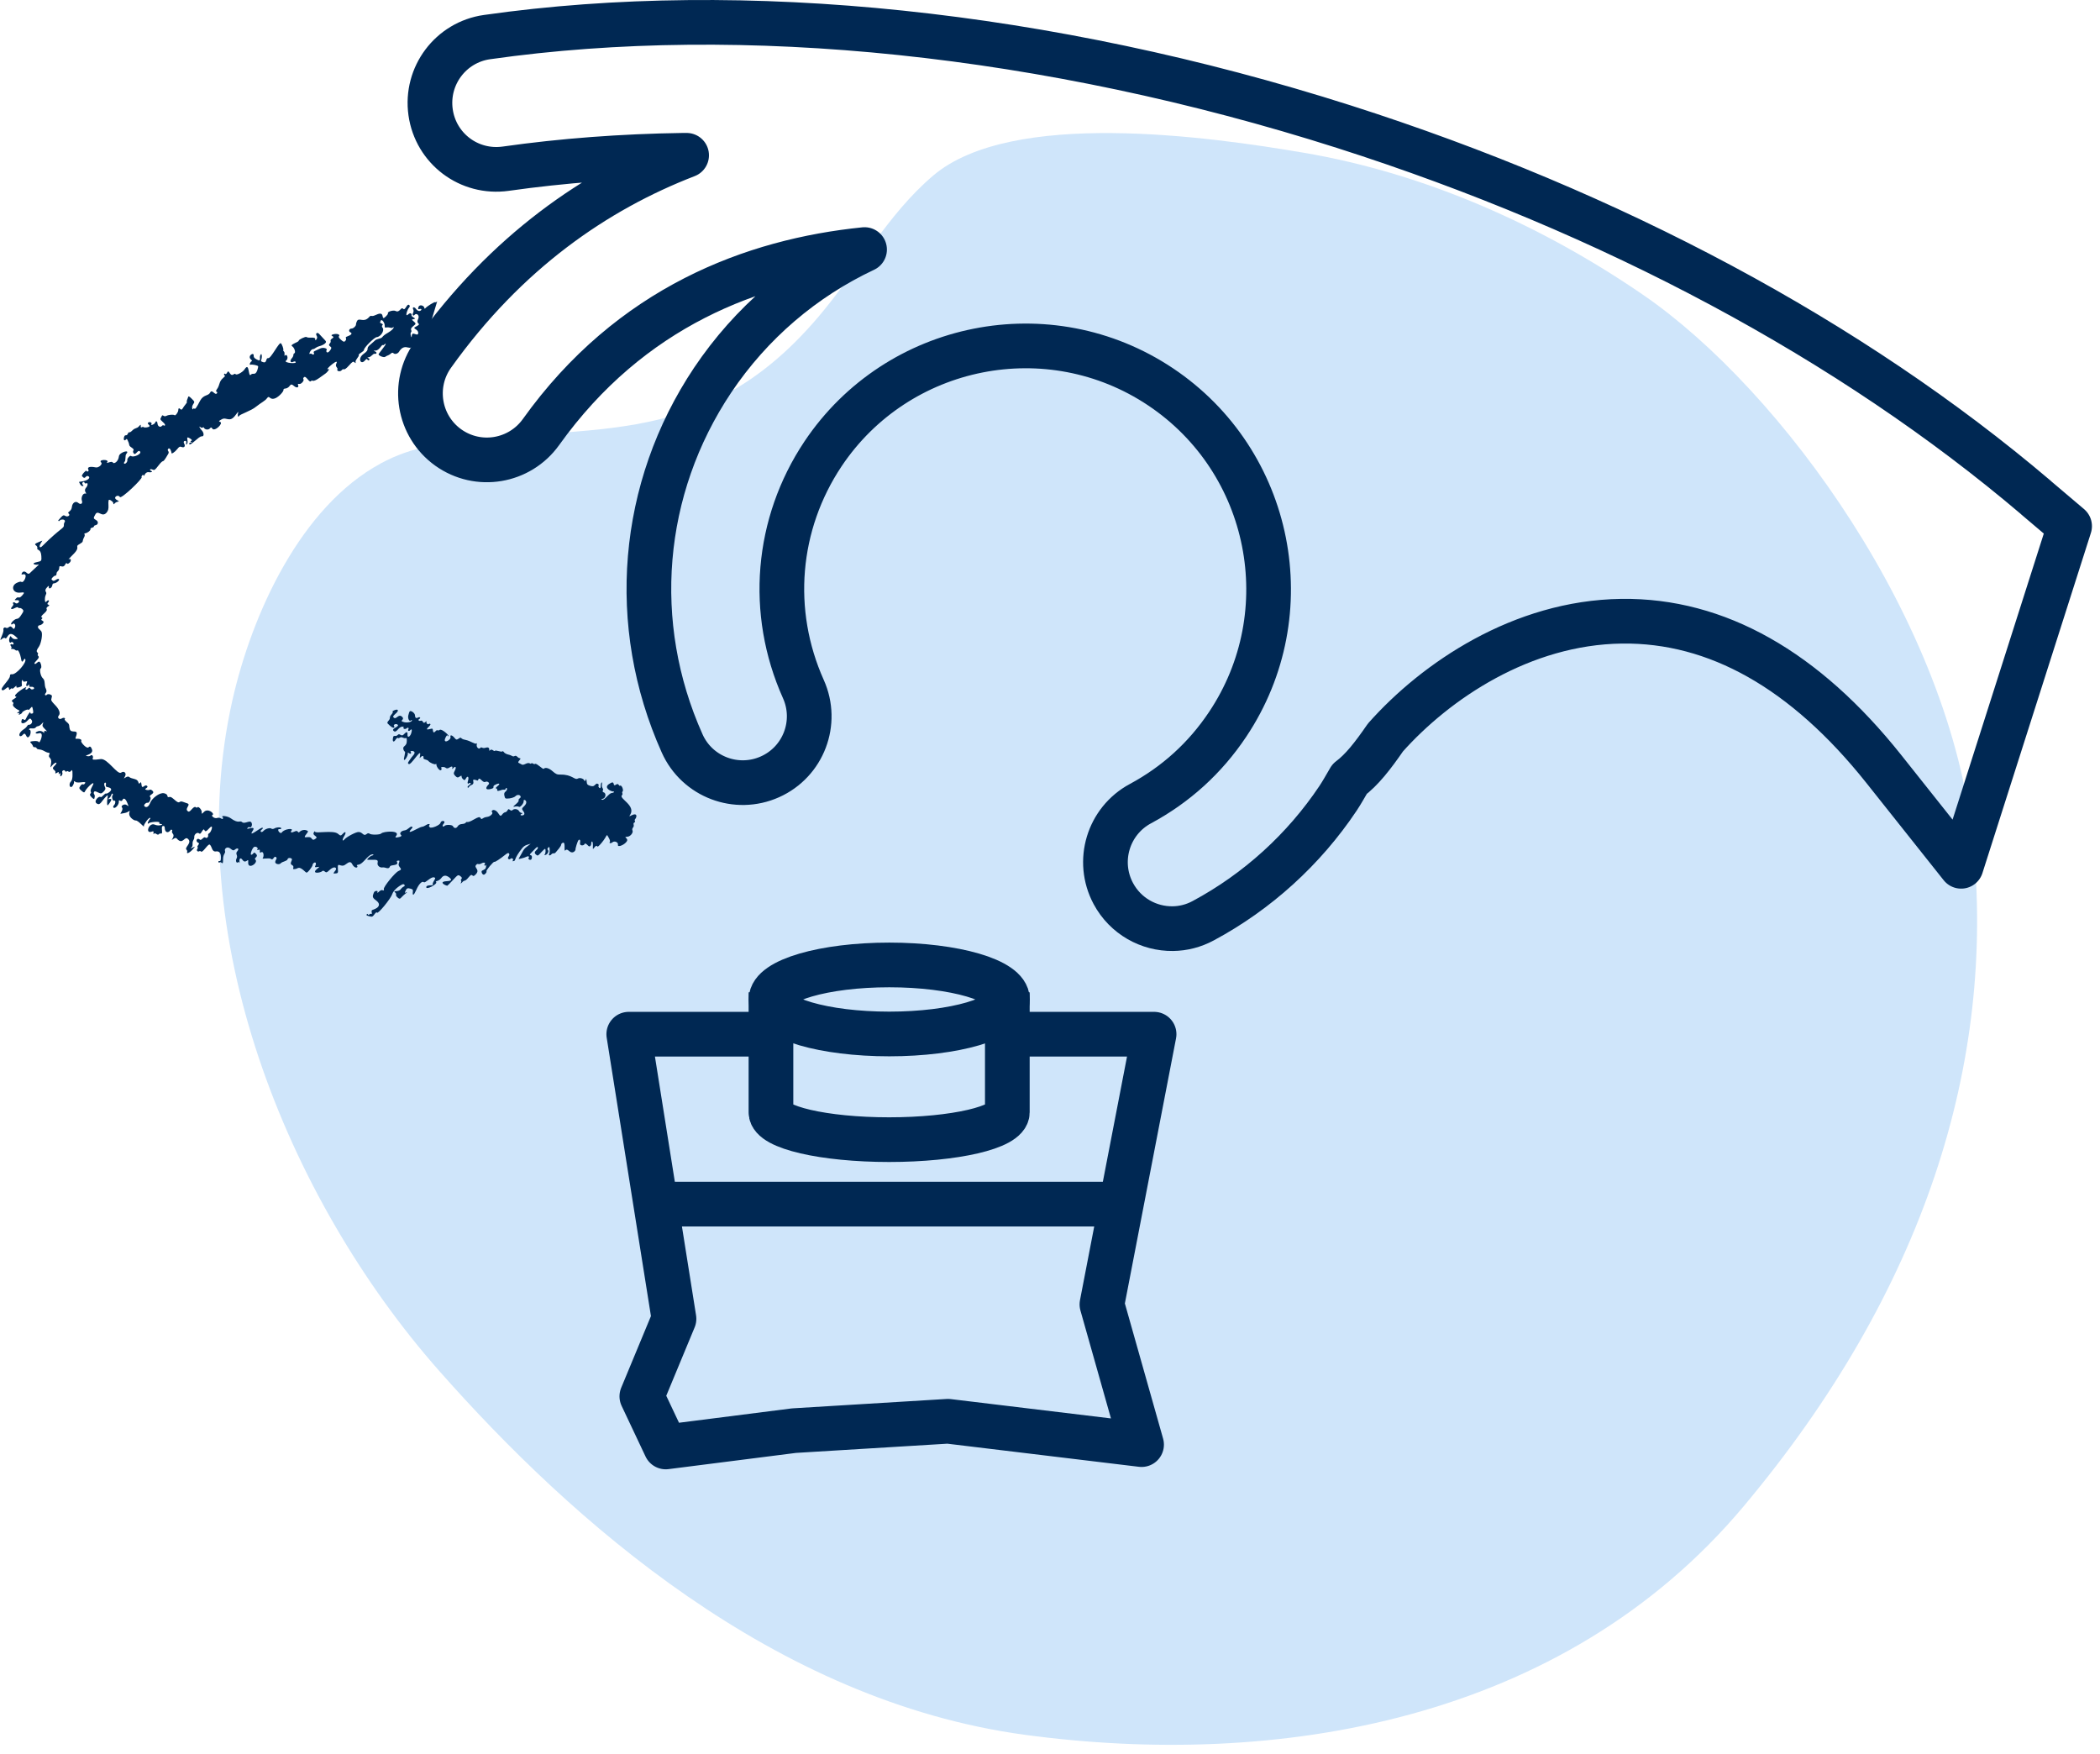 <svg xmlns="http://www.w3.org/2000/svg" fill="none" viewBox="0 0 188 157" height="157" width="188">
<path fill="#CFE5FA" d="M34.08 41.491C26.92 45.361 22.56 54.911 20.8 62.711C16.12 83.501 25.62 107.201 39.31 122.711C51.19 136.171 69.31 152.261 91.76 155.301C114.21 158.331 139.88 154.191 156.1 134.841C172.32 115.491 178.64 95.121 176.64 75.421C174.64 55.711 159.5 34.921 147.12 26.411C138.05 20.181 127.65 15.541 116.76 13.681C108.15 12.211 90.58 9.761 83.55 15.711C79.39 19.241 76.79 24.231 73.25 28.381C62.54 40.981 52.13 37.511 38.43 39.951C36.88 40.231 35.42 40.761 34.07 41.491H34.08Z"></path>
<path fill="#002853" d="M38.02 30.701C37.7 30.481 37.81 30.401 37.25 30.831C36.85 31.141 36.76 31.171 36.48 31.101C36.18 31.021 35.94 31.131 35.72 31.491C35.62 31.661 35.36 31.741 35.24 31.631C35.07 31.481 35.02 31.691 34.76 31.801C34.67 31.831 34.53 31.901 34.47 31.951C34.35 32.021 33.9 31.851 33.89 31.721C33.89 31.651 34.54 30.901 34.53 30.791C34.54 30.671 34.35 30.961 34.27 30.891C34.18 30.811 33.96 31.381 33.62 31.381C33.42 31.381 33.41 31.381 33.58 31.461C33.77 31.551 33.74 31.701 33.54 31.671C33.4 31.631 33.24 31.961 33 31.981C32.87 32.001 32.86 32.021 32.98 32.061C33.2 32.151 32.98 32.361 32.9 32.201C32.86 32.101 32.79 32.121 32.65 32.291C32.29 32.691 31.99 32.091 32.55 31.681C33.23 31.201 32.6 31.281 33.21 30.801C33.67 30.421 33.52 30.441 33.92 30.321C34.37 30.221 34.06 30.161 34.74 29.781C35.37 29.401 35.27 29.201 35.17 29.311C35.07 29.431 34.91 29.271 34.61 29.311C34.45 29.341 34.44 29.331 34.44 29.161C34.46 28.901 34.17 28.521 34.09 28.701C34.01 28.891 33.97 28.871 34.16 28.961C34.28 29.011 34.3 29.071 34.23 29.121C34.17 29.161 34.18 29.261 34.25 29.341C34.45 29.581 34.08 30.161 33.72 30.181C33.5 30.211 32.62 31.081 32.59 31.301C32.59 31.491 32.08 31.641 32.12 31.781C32.16 31.931 31.79 32.211 31.83 32.411C31.86 32.521 31.83 32.531 31.74 32.441C31.62 32.331 31.56 32.361 31.25 32.711C30.69 33.341 30.82 32.871 30.58 33.151C30.45 33.301 30.13 33.231 30.2 33.071C30.28 32.911 29.98 32.851 30.1 32.571C30.44 31.931 29.03 33.151 29.36 33.051C29.49 33.021 29.49 33.051 29.38 33.191C29.19 33.441 29.2 33.381 28.59 33.831C27.91 34.311 27.99 33.951 27.85 34.111C27.67 34.311 27.4 33.561 27.2 33.781C27.14 33.841 27.13 33.911 27.16 33.941C27.27 34.041 26.98 34.401 26.8 34.371C26.68 34.351 26.64 34.371 26.68 34.451C26.79 34.701 26.56 34.761 26.33 34.561C25.9 34.181 26.05 34.711 25.55 34.781C25.45 34.781 25.37 34.831 25.38 34.881C25.42 35.031 24.98 35.501 24.67 35.641C24.11 35.881 24.15 35.311 23.9 35.651C23.76 35.871 23.38 36.041 22.93 36.401C22.47 36.791 21.47 37.081 21.39 37.251C21.32 37.401 21.25 37.191 21.31 36.991C21.37 36.811 21.33 36.831 21.1 37.141C20.56 37.901 20.28 37.291 19.86 37.531C19.57 37.691 19.55 37.711 19.71 37.771C20.03 37.881 19.2 38.691 19 38.361C18.94 38.241 18.88 38.241 18.79 38.351C18.66 38.501 18.36 38.481 18.26 38.301C18.2 38.141 18.13 38.401 17.96 38.251C17.77 38.081 17.85 38.301 18.06 38.521C18.27 38.741 18.29 39.091 18.06 39.061C17.81 39.031 17 40.001 16.94 39.741C16.92 39.681 16.98 39.631 17.09 39.611C17.24 39.581 17.25 39.581 17.13 39.561C17.03 39.541 17.02 39.511 17.11 39.471C17.22 39.421 17.19 39.371 17.03 39.261C16.51 38.931 16.94 39.511 16.74 39.741C16.52 39.961 16.8 39.511 16.61 39.471C16.45 39.451 16.4 39.571 16.5 39.741C16.62 39.951 16.48 40.111 16.25 40.011C16.11 39.951 16.03 39.991 15.87 40.201C15.64 40.491 15.32 40.691 15.35 40.531C15.36 40.461 15.21 40.001 15.06 40.181C14.91 40.361 15.22 40.391 15.05 40.651C14.42 41.731 14.78 40.901 14.18 41.681C13.88 42.071 13.83 42.111 13.67 42.041C13.45 41.931 13.34 42.071 13.51 42.141C13.71 42.211 13.57 42.311 13.32 42.271C12.94 42.211 12.91 42.771 12.85 42.551C12.81 42.421 12.62 42.651 12.68 42.711C12.81 42.821 10.84 44.711 10.73 44.491C10.57 44.211 10.03 44.541 10.49 44.771C10.85 44.971 10.49 44.811 10.26 45.071C10.19 45.151 10.15 45.161 10.15 45.091C10.18 44.971 9.91 44.731 9.76 44.741C9.72 44.741 9.69 44.951 9.71 45.201C9.73 45.551 9.69 45.711 9.54 45.891C9.12 46.371 8.78 45.581 8.53 46.061C8.35 46.381 8.35 46.411 8.59 46.551C8.84 46.681 8.81 46.971 8.54 47.021C8.34 47.051 8.5 47.181 8.24 47.241C8.14 47.261 8.08 47.311 8.1 47.371C8.12 47.481 7.86 47.701 7.63 47.741C7.41 47.791 7.72 47.791 7.51 48.131C7.32 48.501 7.53 48.461 7.16 48.681C6.58 48.991 7.33 48.881 6.5 49.681C6.25 49.931 6.09 50.101 6.15 50.071C6.29 49.991 6.38 50.071 6.32 50.241C6.25 50.411 6.01 50.551 5.98 50.421C5.96 50.361 5.9 50.421 5.84 50.531C5.61 50.971 5.31 50.431 5.3 50.851C5.3 51.131 5.07 51.111 5.06 51.361C5.06 51.471 5.01 51.541 4.95 51.531C4.83 51.531 4.55 51.821 4.62 51.881C4.74 51.991 4.76 52.061 5 51.911C5.27 51.721 5.42 51.871 5.15 52.081C4.82 52.341 4.73 52.101 4.68 52.411C4.63 52.661 4.33 52.791 4.37 52.531C4.4 52.411 4.35 52.421 4.2 52.591C4.06 52.751 4.03 52.851 4.1 52.971C4.24 53.181 4.02 53.191 4.02 53.661C4.02 53.881 4.063 53.944 4.15 53.851C4.23 53.761 4.32 53.711 4.36 53.751C4.48 53.861 4.08 54.061 4.33 54.131C4.61 54.231 4.06 54.291 4.18 54.531C4.3 54.761 3.52 55.141 3.74 55.271C3.81 55.301 3.81 55.371 3.74 55.411C3.67 55.461 3.69 55.521 3.81 55.571C4.07 55.701 3.69 55.961 3.56 55.971C3.38 55.981 3.34 56.171 3.49 56.301C3.55 56.351 3.65 56.451 3.7 56.521C3.84 56.711 3.7 57.561 3.49 57.881C3.26 58.211 3.24 58.311 3.36 58.421C3.5 58.541 3.28 58.601 3.43 58.731C3.64 58.921 2.97 59.311 3.1 59.421C3.21 59.511 3.37 59.201 3.51 59.231C3.65 59.251 3.77 59.771 3.65 59.831C3.51 59.911 3.63 60.541 3.83 60.711C4.09 60.941 3.93 61.331 4.11 61.661C4.18 61.811 4.18 61.941 4.1 62.031C3.93 62.221 4.09 62.311 4.2 62.191C4.28 62.101 4.49 62.131 4.63 62.251C4.66 62.281 4.65 62.401 4.61 62.511C4.55 62.681 4.59 62.761 4.9 63.081C5.31 63.491 5.44 63.861 5.26 64.061C5.09 64.251 5.33 64.461 5.54 64.311C5.69 64.211 5.9 64.271 5.79 64.391C5.77 64.421 5.85 64.531 5.98 64.641C6.28 64.881 6.15 64.931 6.25 65.281C6.4 65.731 7.11 65.151 6.79 65.971C6.73 66.131 6.74 66.151 6.94 66.131C7.19 66.131 7.33 66.211 7.27 66.341C7.22 66.451 7.77 67.081 7.94 66.891C8.05 66.771 8.15 66.841 8.24 67.101C8.4 67.591 7.32 67.631 7.83 67.691C7.93 67.711 8.06 67.691 8.1 67.641C8.22 67.511 8.38 67.691 8.31 67.861C8.25 68.031 8.31 68.041 9.03 67.951C9.64 67.901 10.52 69.401 10.85 69.161C11.11 68.981 11.34 69.201 11.2 69.481L11.09 69.691C11.22 69.611 11.44 69.451 11.56 69.551C11.8 69.761 12.29 69.671 12.38 70.011C12.49 70.421 12.61 69.731 12.66 70.191C12.71 70.781 12.94 70.151 13.16 70.351C13.37 70.531 12.74 70.621 13.14 70.721C13.47 70.771 13.41 70.581 13.64 70.781C13.96 71.061 13.24 71.161 13.45 71.351C13.57 71.461 13.35 71.921 13.21 71.861C13.11 71.821 12.74 72.091 12.99 72.221C13.17 72.311 13.33 72.171 13.48 71.801C13.6 71.501 14.26 70.921 14.69 71.011C15.16 71.121 14.87 71.421 15.14 71.351C15.32 71.291 15.48 71.481 15.75 71.701C16.14 72.011 16 71.621 16.41 71.791C16.81 71.961 17.01 71.891 16.8 72.231C16.7 72.411 16.69 72.511 16.79 72.601C16.9 72.701 16.97 72.671 17.17 72.441C17.55 72.011 17.54 72.421 17.67 72.271C17.77 72.151 18.08 72.501 18.06 72.711C18.05 72.881 18.06 72.881 18.24 72.701C18.61 72.281 19.28 72.871 19.01 72.961C18.88 73.001 19.17 73.321 19.45 73.221C19.75 73.131 19.86 73.401 19.95 73.291C19.98 73.261 19.98 73.191 19.93 73.151C19.72 72.971 20.38 73.051 20.64 73.241C21.41 73.801 21.45 73.391 21.68 73.601C21.93 73.821 22.48 73.271 22.55 73.761C22.58 73.941 22.44 74.141 22.34 74.051C22.3 74.011 22.22 74.051 22.16 74.121C21.93 74.381 23.01 73.801 22.61 74.391C22.17 75.061 23.39 74.001 23.51 74.101C23.63 74.201 23.21 74.331 23.36 74.461C23.41 74.511 23.51 74.471 23.59 74.381C23.76 74.191 24.17 74.071 24.3 74.181C24.35 74.221 24.45 74.221 24.55 74.171C24.74 74.041 25.18 74.031 25.18 74.151C25.18 74.201 25.12 74.231 25.04 74.221C24.7 74.181 25.08 74.731 25.23 74.521C25.46 74.191 26.31 74.111 26.1 74.351C25.95 74.521 26.1 74.571 26.36 74.441C26.74 74.251 26.64 74.671 26.83 74.461C26.98 74.311 27.26 74.251 27.46 74.341C27.61 74.401 27.6 74.441 27.46 74.621C26.95 75.251 27.68 74.731 27.89 75.051C27.97 75.171 28.05 75.201 28.14 75.151C28.69 74.861 27.89 74.851 28.1 74.511C28.15 74.421 28.2 74.391 28.2 74.441C28.2 74.661 29.85 74.271 30.27 74.651C30.48 74.831 30.51 74.831 30.68 74.651C30.93 74.371 31.03 74.491 30.82 74.841C30.62 75.161 30.63 75.381 30.84 75.141C31.05 74.901 31.89 74.461 32.11 74.481C32.47 74.481 32.53 74.901 32.81 74.671C32.91 74.581 33.02 74.571 33.08 74.631C33.22 74.751 34.02 74.741 34.13 74.611C34.32 74.411 35.94 74.291 35.44 74.861C35.36 74.961 35.41 74.994 35.59 74.961C35.92 74.911 36.01 74.821 35.87 74.711C35.76 74.611 35.89 74.381 36.2 74.341C36.53 74.311 36.75 73.891 36.9 74.021C36.98 74.091 36.88 74.121 36.75 74.301C36.35 74.811 37.56 74.021 37.79 74.011C37.86 74.011 38.02 73.941 38.14 73.861C38.34 73.721 38.56 73.741 38.42 73.891C38.38 73.931 38.42 74.011 38.48 74.061C38.63 74.191 39.4 73.861 39.44 73.651C39.48 73.411 40 73.431 39.69 73.781C39.53 73.961 39.69 74.051 39.79 73.941C39.91 73.801 40.48 73.821 40.55 73.961C40.66 74.171 40.85 74.171 40.97 73.981C41.17 73.651 41.51 73.861 41.7 73.641C41.85 73.471 41.74 73.761 42.42 73.361C42.83 73.131 42.94 73.101 43.02 73.231C43.15 73.451 43.13 73.191 43.59 73.131C43.87 73.111 44.19 72.821 44.05 72.701C43.91 72.581 44.27 72.271 44.64 72.851C44.91 73.291 44.89 72.771 45.24 72.711C45.52 72.621 45.42 72.301 45.65 72.501C45.73 72.571 45.83 72.581 45.87 72.531C46.01 72.371 46.36 72.411 46.46 72.601C46.6 72.871 46.94 72.721 46.69 72.861C46.33 73.051 47.23 73.111 46.85 72.621C46.69 72.411 46.71 72.371 46.92 72.171C47.4 71.711 46.83 71.441 46.88 71.721C46.91 71.901 46.55 72.321 46.45 72.221C46.4 72.181 46.25 72.171 46.11 72.201C45.63 72.321 46.48 71.871 46.43 71.651C46.39 71.471 46.65 71.461 46.61 71.311C46.56 71.131 46.3 71.111 46.15 71.271C46.07 71.361 45.83 71.441 45.62 71.471C45.23 71.511 45.22 71.501 45.16 71.251C45.11 71.061 45.14 70.941 45.27 70.851C45.51 70.641 45.33 70.421 45.27 70.601C45.2 70.791 45.22 70.601 44.8 70.751C44.58 70.831 44.5 70.811 44.51 70.731C44.53 70.661 44.49 70.581 44.42 70.581C44.34 70.581 44.38 70.511 44.53 70.381C44.81 70.171 44.72 70.071 44.4 70.221C43.92 70.421 44.44 70.501 43.93 70.631C43.48 70.741 43.41 70.561 43.75 70.211C43.87 70.081 43.62 69.901 43.46 69.991C43.21 70.131 42.95 69.491 42.82 69.781C42.77 69.961 42.72 69.831 42.49 69.801C42.16 69.751 42.6 70.121 42.21 70.271C41.92 70.381 41.98 70.581 41.88 70.501C41.74 70.381 42.24 70.201 42.12 70.101C42.09 70.071 42.02 70.081 41.99 70.111C41.88 70.231 41.82 70.101 41.9 69.881C42 69.561 41.87 69.401 41.72 69.671C41.62 69.861 41.58 69.871 41.44 69.741C41.21 69.531 41.44 69.321 41.16 69.511C40.99 69.631 40.92 69.621 40.76 69.461C40.6 69.291 40.59 69.221 40.71 69.001C40.88 68.681 40.79 68.531 40.58 68.761C40.51 68.841 40.46 68.851 40.48 68.791C40.56 68.601 40.44 68.571 40.23 68.711C40.11 68.791 39.99 68.811 39.91 68.741C39.77 68.611 39.39 68.651 39.51 68.761C39.58 68.821 39.49 69.151 39.22 68.791C38.97 68.471 39.12 68.271 39.01 68.401C38.94 68.481 38.47 68.281 38.35 68.121C38.23 67.971 37.87 68.011 37.91 67.841C37.95 67.651 37.81 67.621 37.66 67.781C37.49 67.981 37.61 67.781 37.62 67.481C37.61 67.101 36.77 68.561 36.58 68.391C36.47 68.301 36.53 68.261 36.7 68.001C36.77 67.891 36.9 67.721 36.99 67.621C37.41 67.151 36.61 67.171 36.77 67.321C36.81 67.361 36.81 67.421 36.78 67.451C36.69 67.561 36.47 67.241 36.51 67.431C36.57 67.651 35.98 68.541 36.22 67.631C36.33 67.121 36.22 67.411 36.12 67.101C36 66.731 36.43 66.871 36.42 66.311C36.42 65.891 36.38 66.181 36.08 66.041C35.81 65.891 35.74 66.161 35.63 66.061C35.58 66.021 35.51 66.081 35.43 66.191C35.27 66.471 35.13 66.431 35.17 66.121C35.21 65.891 35.22 65.871 35.38 65.881C35.66 65.891 35.6 65.621 35.85 65.781C35.99 65.861 36.06 65.851 36.2 65.691C36.4 65.471 36.5 65.501 36.48 65.771C36.46 66.071 36.7 65.981 36.81 65.651C36.91 65.331 36.87 65.201 36.72 65.371C36.67 65.431 36.6 65.441 36.56 65.421C36.46 65.331 36.65 65.251 36.56 65.161C36.45 65.071 36.41 65.301 36.19 65.251C36.12 65.221 36.09 65.161 36.13 65.121C36.17 65.071 36.13 65.051 36.02 65.051C35.67 65.051 35.51 65.641 35.26 65.451C34.92 65.211 35.92 65.031 35.55 64.841C35.38 64.761 35.17 64.911 35.29 65.021C35.35 65.071 35.3 65.401 34.69 64.751C34.66 64.711 34.69 64.611 34.78 64.521C35.02 64.251 34.78 64.251 35.06 63.941C35.16 63.821 35.2 63.721 35.15 63.711C35.09 63.711 35.15 63.651 35.28 63.591C35.66 63.421 35.75 63.611 35.41 63.891C35.18 64.101 35.15 64.161 35.25 64.241C35.48 64.451 35.66 63.871 35.98 64.151C36.33 64.461 35.61 64.511 36.19 64.651C36.48 64.721 36.89 64.621 36.88 64.481C36.88 64.441 36.84 64.441 36.8 64.481C36.66 64.641 36.49 64.351 36.55 64.051C36.59 63.891 36.64 63.721 36.68 63.681C36.78 63.571 37.14 63.831 37.15 64.021C37.15 64.251 37.25 64.331 37.41 64.241C37.59 64.141 37.7 64.271 37.54 64.361C37.39 64.441 37.48 64.571 37.66 64.521C37.89 64.421 37.84 64.881 38.09 64.631C38.16 64.551 38.21 64.541 38.18 64.601C38.13 64.731 38.3 64.901 38.39 64.811C38.42 64.781 38.48 64.771 38.52 64.811C38.66 64.931 37.8 65.441 38.5 65.261C38.7 65.201 38.75 65.221 38.75 65.351C38.77 65.591 38.85 65.621 38.99 65.461C39.17 65.251 39.17 65.481 39.36 65.341C39.53 65.201 40.21 65.821 40.15 65.891C40.12 65.921 40.08 65.901 40.07 65.851C40.05 65.781 40 65.821 39.91 65.981C39.54 66.691 40.42 66.261 40.33 65.961C40.27 65.761 40.48 65.801 40.67 66.031C40.84 66.241 40.88 66.241 41.06 66.121C41.36 65.911 41.16 66.151 41.66 66.231C42.15 66.331 42.54 66.661 42.64 66.551C42.68 66.501 42.7 66.551 42.68 66.661C42.63 66.881 42.86 67.111 42.99 66.961C43.12 66.811 43.15 67.031 43.46 66.941C44.01 66.771 43.68 67.381 43.87 67.161C44.06 66.981 44.21 67.321 44.31 67.211C44.39 67.121 44.89 67.361 44.97 67.261C45 67.231 45.07 67.261 45.11 67.331C45.16 67.411 45.32 67.501 45.48 67.541C45.89 67.631 45.89 67.781 46.07 67.681C46.26 67.581 46.33 67.851 46.52 67.871C46.79 67.901 46.2 68.221 46.47 68.311C46.72 68.411 46.71 68.551 47.05 68.381C47.44 68.191 47.46 68.451 47.56 68.341C47.65 68.241 47.77 68.471 47.91 68.381C48.04 68.301 48.6 68.901 48.68 68.821C48.82 68.661 49.15 68.761 49.47 69.041C49.75 69.291 49.88 69.351 50.17 69.341C51.25 69.321 51.43 69.871 51.74 69.691C51.91 69.591 52.27 69.701 52.32 69.891C52.34 69.961 52.38 69.931 52.42 69.831C52.48 69.691 52.49 69.711 52.52 69.961C52.54 70.211 52.58 70.261 52.82 70.341C53.17 70.451 53.2 70.311 53.36 70.181C53.46 70.081 53.68 70.241 53.58 70.341C53.51 70.421 53.8 70.791 53.78 70.321C53.78 70.061 53.94 69.891 53.89 70.221C53.83 70.571 54.06 70.551 53.97 70.761C53.94 70.831 53.96 70.911 54.01 70.921C54.3 70.971 54.25 71.451 53.95 71.511C53.8 71.541 53.8 71.551 53.9 71.591C54.11 71.681 54.49 71.021 54.76 70.991C54.96 70.971 55.07 70.861 54.88 70.851C54.72 70.851 54.02 70.541 54.5 70.201C55.17 69.731 54.77 70.501 55.14 70.241C55.42 70.061 55.37 70.411 55.52 70.331C55.65 70.251 55.85 70.731 55.74 70.851C55.61 71.001 55.83 71.021 55.67 71.201C55.41 71.491 56.93 72.101 56.42 72.931C56.31 73.091 56.32 73.101 56.49 73.011C57.11 72.691 57 73.171 56.88 73.301C56.71 73.491 56.97 73.531 56.79 73.631C56.61 73.731 56.84 73.881 56.67 74.081C56.61 74.151 56.58 74.261 56.62 74.331C56.72 74.531 56.44 74.881 56.18 74.901C55.72 74.941 56.24 75.001 56.14 75.261C56.01 75.591 55.26 75.921 55.32 75.621C55.37 75.401 55.01 75.241 54.83 75.401C54.68 75.531 54.49 75.491 54.6 75.361C54.63 75.331 54.6 75.181 54.52 75.041C54.24 74.531 54.44 74.761 53.85 75.461C53.6 75.761 53.49 75.841 53.45 75.751C53.42 75.681 53.34 75.711 53.24 75.831C53.03 76.071 53.08 76.101 53.08 75.661C53.08 75.181 52.92 75.321 52.93 75.491C52.93 75.721 52.78 75.851 52.66 75.711C52.46 75.501 52.36 75.461 52.32 75.581C52.28 75.701 51.86 75.761 51.93 75.451C51.98 75.231 51.9 75.091 51.79 75.211C51.7 75.311 51.5 75.961 51.52 76.071C51.52 76.121 51.3 76.491 50.96 76.191C50.79 76.041 50.71 76.021 50.63 76.111C50.43 76.341 50.68 75.341 50.39 75.441C50.31 75.471 50.24 75.541 50.24 75.611C50.23 75.761 49.9 76.131 49.76 76.291C49.61 76.491 49.52 76.291 49.35 76.491C49.2 76.661 49.08 76.531 49.17 76.431C49.23 76.361 49.23 75.871 49.16 75.821C49.15 75.811 48.92 75.971 49.05 76.091C49.16 76.191 49.03 76.481 48.84 76.531C48.73 76.571 48.71 76.551 48.77 76.481C48.85 76.391 48.87 76.051 48.8 75.991C48.78 75.971 48.62 76.111 48.45 76.301C48.16 76.631 48.13 76.631 47.98 76.501C47.65 76.211 48.21 76.101 48.15 75.851C48.12 75.711 47.82 76.071 47.56 76.341C47.25 76.661 47.61 76.441 47.62 76.701C47.64 77.161 47.2 76.931 47.33 76.791C47.43 76.671 47.28 76.611 47.12 76.701C47.04 76.741 46.85 76.811 46.7 76.841C46.34 76.911 46.37 77.001 46.65 76.491C46.96 75.911 46.9 76.001 47.51 75.531C46.96 75.691 46.92 75.671 46.51 76.241C45.96 77.041 46.21 77.001 45.99 77.081C45.74 77.151 46.04 77.001 45.89 76.861C45.75 76.741 45.65 77.021 45.51 76.891C45.37 76.761 45.67 76.601 45.58 76.421C45.54 76.331 45.44 76.351 45.28 76.481C44.73 76.921 44.31 77.191 44.26 77.151C44.19 77.091 43.48 77.941 43.55 78.001C43.62 78.061 43.41 78.301 43.31 78.301C43.17 78.311 43.04 78.001 43.16 77.941C43.38 77.821 43.5 77.821 43.52 77.531C43.56 77.231 43.49 77.571 43.4 77.491C43.36 77.451 43.35 77.401 43.39 77.361C43.51 77.221 43.31 77.171 43.1 77.291C42.8 77.461 42.8 77.231 42.63 77.421C42.39 77.691 42.99 77.811 42.62 78.241C42.2 78.721 42.38 77.991 41.94 78.551C41.58 78.991 41.61 78.711 41.36 79.001C41.1 79.271 41.37 78.911 41.28 78.831C41.16 78.721 41.53 78.651 41.21 78.431C41.01 78.291 41 78.291 40.54 78.791C40.29 79.061 40.07 79.281 40.04 79.291C39.7 79.211 39.31 78.911 40.01 78.881C40.42 78.861 40.49 78.751 40.21 78.541C39.92 78.321 39.69 78.341 39.5 78.611C39.24 78.941 38.92 78.851 39.04 78.961C39.23 79.121 38.05 79.761 38.17 79.371C38.25 79.181 38.86 79.301 38.75 79.201C38.71 79.161 38.75 79.011 38.85 78.851C39 78.611 38.99 78.571 38.85 78.541C38.56 78.471 38.07 79.091 37.94 78.971C37.79 78.841 37.49 79.141 37.27 79.661C37.05 80.161 36.91 80.241 36.96 79.831C36.98 79.641 36.96 79.611 36.74 79.551C36.48 79.471 36.39 79.521 36.28 79.801C36.22 79.951 36.23 79.951 36.39 79.871C36.48 79.821 36.44 79.891 36.27 80.021C35.81 80.391 35.86 80.581 35.59 80.341C35.32 80.101 35.57 80.081 35.39 79.911C35.1 79.661 35.68 79.911 35.89 79.581C35.96 79.491 36.06 79.401 36.13 79.371C36.28 79.331 36.25 79.171 36.1 79.151C35.99 79.141 35.27 79.571 35.12 80.031C34.98 80.461 33.82 81.861 33.75 81.701C33.72 81.631 33.64 81.681 33.52 81.851C33.37 82.061 33.31 82.091 33.09 82.031C32.79 81.951 32.77 81.931 32.85 81.831C32.93 81.731 32.94 82.001 33.06 81.861C33.21 81.691 33.32 81.981 33.28 81.681C33.22 81.381 33.36 81.521 33.75 81.271C34 81.081 33.98 80.851 33.71 80.641C33.37 80.391 33.33 80.301 33.42 80.041C33.48 79.841 33.54 79.771 33.66 79.761C33.79 79.741 33.82 79.761 33.79 79.861C33.75 80.101 34.02 79.601 34.24 79.691C34.37 79.731 34.39 79.721 34.36 79.601C34.3 79.411 35.38 78.091 35.68 77.971C36.22 77.761 35.53 77.661 35.72 77.241C35.78 77.061 35.78 77.021 35.64 77.041C35.52 77.061 35.5 77.081 35.54 77.161C35.73 77.531 34.96 77.381 34.91 77.571C34.79 77.881 34.49 77.611 34.26 77.651C34.01 77.701 33.76 77.491 33.8 77.261C33.86 76.971 33.8 76.951 33.14 76.971C33.02 76.971 32.9 76.971 32.88 76.951C32.83 76.911 33.18 76.611 33.28 76.601C33.37 76.601 33.58 76.431 33.28 76.491C32.89 76.581 32.5 77.351 32.1 77.401C31.77 77.461 32.08 77.511 31.98 77.631C31.89 77.731 31.66 77.611 31.54 77.371C31.41 77.121 31.29 77.111 30.94 77.381C30.49 77.751 30.19 77.031 30.25 77.791C30.28 78.151 30.25 78.181 30.01 78.191C29.81 78.211 29.81 78.201 30.04 77.911C30.2 77.691 29.95 77.451 29.47 77.911C29.27 78.111 29.2 78.131 29.08 78.021C28.99 77.941 28.89 77.931 28.85 77.981C28.7 78.151 27.8 78.261 28.41 77.761C28.62 77.591 28.62 77.581 28.44 77.611C27.96 77.701 28.36 77.491 28.27 77.251C28.2 77.131 27.98 77.291 27.98 77.451C27.98 77.501 27.87 77.681 27.73 77.861C27.5 78.141 27.45 78.161 27.34 78.051C26.68 77.421 26.72 77.801 26.36 77.801C26.07 77.841 26.44 77.601 26.15 77.441C25.85 77.301 26.24 76.991 26.11 76.871C25.99 76.761 25.76 76.801 25.75 76.911C25.71 77.091 25.27 77.121 25.13 77.281C24.99 77.441 24.61 77.341 24.64 77.151C24.68 76.921 24.85 76.861 24.71 76.731C24.52 76.561 24.47 77.071 24.26 76.891C24.11 76.761 23.41 76.941 23.52 76.821C23.65 76.671 23.62 76.131 23.35 76.311C23.27 76.351 23.25 76.311 23.26 76.201C23.27 76.051 23.26 76.041 23.12 76.081C23.02 76.111 22.99 76.101 23.04 76.041C23.16 75.901 22.89 75.721 22.73 75.831C22.57 75.931 22.31 76.641 22.55 76.501C22.76 76.401 22.68 76.201 22.91 76.431C23.2 76.711 22.68 76.791 22.86 76.951C23.17 77.231 22.15 77.931 22.22 77.161C22.26 76.711 22.01 77.391 21.72 76.991C21.55 76.741 21.41 76.821 21.44 77.141C21.48 77.421 21.41 77.081 21.32 77.181C21.19 77.331 21.06 77.071 21.17 76.871C21.35 76.541 21 76.471 21.26 76.181C21.44 75.971 21.26 75.861 21.04 76.051C20.91 76.161 20.84 76.141 20.66 75.991C20.35 75.711 20.07 75.971 20.14 76.171C20.22 76.401 19.97 76.421 19.97 76.911C19.97 77.291 19.95 77.331 19.82 77.221C19.77 77.171 19.69 77.171 19.65 77.211C19.58 77.291 19.47 77.041 19.65 77.081C19.75 77.101 19.78 77.011 19.78 76.771C19.78 76.351 19.63 76.171 19.31 76.221C19.15 76.241 19.033 76.141 18.96 75.921C18.89 75.731 18.8 75.591 18.75 75.601C18.54 75.621 18.15 76.381 17.98 76.221C17.85 76.101 17.81 76.311 17.67 76.191C17.53 76.071 17.78 75.921 17.69 75.841C17.58 75.741 17.95 75.521 17.76 75.451C17.45 75.331 17.63 74.931 17.89 75.161C18.04 75.291 18.23 74.841 18.39 74.981C18.5 75.081 18.68 74.921 18.63 74.761C18.61 74.701 18.66 74.621 18.73 74.591C18.92 74.491 19.21 73.591 18.66 74.221C18.18 74.771 18.41 73.891 18.07 74.441C17.96 74.641 17.9 74.671 17.82 74.601C17.67 74.471 17.39 74.671 17.39 74.911C17.42 75.201 17.22 75.181 17.24 75.561C17.26 75.941 17.02 75.861 17.09 75.921C17.17 75.991 17.69 75.551 17.27 76.021C17.01 76.321 16.68 76.491 16.75 76.271C16.78 76.211 16.75 76.121 16.7 76.071C16.48 75.871 17.18 75.491 16.87 75.141C16.51 74.721 16.4 75.741 15.81 75.051C15.71 74.941 15.49 75.121 15.37 75.201C15.48 75.001 15.62 74.811 15.47 74.631C15.29 74.401 15.5 74.391 15.39 74.291C15.36 74.261 15.31 74.261 15.28 74.291C15.07 74.621 14.77 74.541 14.75 74.141C14.75 73.991 14.71 73.931 14.61 73.941C14.5 73.941 14.47 74.051 14.5 74.311C14.55 74.841 14.39 74.481 14.22 74.681C14.09 74.821 13.91 74.501 13.79 74.631C13.74 74.691 13.72 74.661 13.74 74.551C13.76 74.411 13.74 74.391 13.58 74.451C12.96 74.661 13.34 73.631 13.82 73.811C14.25 74.011 14.74 73.781 14.39 73.761C14.26 73.761 14.24 73.731 14.27 73.641C14.32 73.511 13.42 73.571 13.3 73.711C13.23 73.791 13.14 73.681 13.42 73.321C13.48 73.261 13.47 73.211 13.42 73.211C13.28 73.221 12.85 73.821 12.88 73.951C12.95 74.161 12.38 73.421 12.14 73.451C11.98 73.461 11.47 73.111 11.58 72.751C11.68 72.401 11.58 72.721 11.11 72.791C10.69 72.861 10.74 72.911 10.9 72.621C10.97 72.491 10.98 72.341 10.93 72.301C10.76 72.151 11.13 71.921 11.33 72.061C11.56 72.201 11.53 72.231 11.41 71.911C11.27 71.531 11.08 71.381 10.98 71.591C10.93 71.701 10.86 71.731 10.77 71.681C10.65 71.611 10.63 71.621 10.64 71.791C10.64 72.041 10.31 72.421 10.17 72.301C10.11 72.251 10.13 72.161 10.2 72.091C10.35 71.951 10.37 71.601 10.22 71.681C10.1 71.751 9.97 71.321 10.07 71.211C10.11 71.161 10.12 71.091 10.08 71.061C9.96 70.961 10.02 71.241 9.77 71.451C9.4 71.731 10.12 71.301 9.93 71.691C9.87 71.801 9.78 71.941 9.72 72.011C9.62 72.131 9.6 72.131 9.59 71.911C9.57 71.431 9.76 71.031 9.54 71.261C9.08 71.701 8.99 72.131 8.68 71.941C8.32 71.741 8.86 71.211 9.01 71.351C9.1 71.431 9.41 70.961 9.5 71.041C9.56 71.101 10.34 70.641 9.7 70.481C9.47 70.441 9.45 70.401 9.48 70.251C9.57 69.931 9.15 70.001 9.42 70.511C9.46 70.611 9.42 70.721 9.27 70.871C9.08 71.061 9.03 71.061 8.76 70.931C8.55 70.821 8.45 70.811 8.41 70.911C8.33 71.111 8.54 71.081 8.47 71.381C8.44 71.571 8.42 71.571 8.21 71.381C8.04 71.211 8.02 71.131 8.1 71.041C8.27 70.851 7.95 70.971 8.23 70.451C8.7 69.651 7.79 70.471 7.62 70.821C7.55 70.981 7.51 70.971 7.29 70.781C7.07 70.591 7.06 70.541 7.19 70.361C7.41 70.051 7.43 70.331 7.57 70.171C7.88 69.821 6.97 70.191 6.73 69.981C6.65 69.911 6.61 69.911 6.62 69.981C6.66 70.141 6.47 70.471 6.35 70.461C6.19 70.431 6.19 70.111 6.35 69.961C6.44 69.881 6.5 69.631 6.49 69.351C6.49 68.911 6.47 68.881 6.36 69.011C6.28 69.101 6.19 69.131 6.13 69.071C5.98 68.941 5.92 69.191 5.83 69.021C5.75 68.861 5.5 69.001 5.58 69.161C5.61 69.231 5.58 69.361 5.51 69.441C5.417 69.534 5.38 69.511 5.4 69.371C5.41 69.211 5.4 69.171 5.33 69.251C5.26 69.331 5.24 69.321 5.26 69.201C5.28 69.101 5.24 69.091 5.1 69.181C4.99 69.251 4.93 69.251 4.95 69.181C5.07 68.941 4.55 68.891 4.81 68.631C5.31 68.151 4.94 68.211 4.71 68.481C4.46 68.761 4.5 68.811 4.57 68.361C4.68 67.771 4.26 67.881 4.41 67.551C4.52 67.301 4.39 67.491 3.99 67.251C3.57 67.001 3.38 67.161 3.28 66.981C3.19 66.801 3 66.971 2.96 66.811C2.85 66.461 2.41 66.391 3.04 66.341C3.26 66.321 3.45 66.361 3.46 66.421C3.53 66.671 4.03 65.481 3.49 65.641C3.22 65.711 3.08 65.621 3.29 65.511C3.81 65.231 4.05 65.811 3.96 65.621C3.9 65.471 4 65.381 4.16 65.461C4.24 65.501 4.18 65.421 4.03 65.271C3.81 65.061 3.77 64.981 3.83 64.811C3.91 64.621 3.89 64.621 3.72 64.811C3.41 65.121 3.37 64.921 3.2 65.121C3.03 65.311 2.72 65.121 2.62 65.251C2.58 65.291 2.59 65.321 2.64 65.331C2.79 65.311 2.77 65.751 2.62 65.921C2.31 66.271 2.36 65.411 2.05 65.771C1.74 66.131 1.49 65.691 2.15 65.271C2.5 65.031 2.43 64.861 2.59 64.881C2.76 64.901 2.93 64.671 2.86 64.511C2.74 64.271 2.67 64.271 2.46 64.511C2.22 64.781 1.87 64.841 1.91 64.581C2.01 64.061 2.18 64.701 2.33 64.321C2.48 63.991 2.73 63.641 2.72 63.771C2.7 63.871 2.74 63.891 2.86 63.881C2.98 63.861 3 63.791 2.95 63.541C2.89 63.241 2.88 63.231 2.78 63.341C2.62 63.491 2.6 63.591 2.53 63.531C2.45 63.461 2.01 63.681 1.98 63.791C1.98 63.891 1.57 64.081 1.7 63.901C1.78 63.811 1.77 63.801 1.63 63.841C1.5 63.871 1.5 63.851 1.63 63.751C1.92 63.551 1.63 63.661 1.26 63.291C1 63.031 1.34 62.991 1.13 62.841C1 62.741 1.03 62.701 1.35 62.501C1.47 62.421 1.5 62.371 1.43 62.361C0.96 62.291 2.61 61.241 2.32 61.591C2.19 61.741 2.37 61.801 2.51 61.641C2.72 61.401 2.66 61.771 2.92 61.711C3.16 61.671 3.06 61.461 2.8 61.481C2.63 61.491 2.6 61.481 2.62 61.361C2.63 61.251 2.62 61.251 2.53 61.341C2.38 61.511 2.29 61.391 2.39 61.151C2.56 60.791 2.12 61.171 2.06 60.951C2 60.761 1.92 60.951 1.95 61.201C1.98 61.421 1.97 61.441 1.71 61.521C1.51 61.581 1.45 61.561 1.47 61.461C1.51 61.221 1.19 61.731 1.09 61.641C0.96 61.521 0.84 61.941 0.8 61.641C0.75 61.261 0.37 61.941 0.17 61.761C-0.01 61.601 0.88 60.841 0.89 60.521C0.89 60.381 0.94 60.341 1.08 60.361C1.46 60.391 2.42 59.291 2.26 59.011C2.14 58.791 1.98 59.701 1.87 58.881C1.8 58.511 1.62 58.131 1.54 58.221C1.5 58.261 1.43 58.241 1.36 58.181C1.16 58.011 0.88 58.161 1.01 58.021C1.12 57.901 0.86 57.791 0.95 57.691C1.04 57.591 1.11 57.771 1.2 57.671C1.28 57.581 1.08 57.401 1 57.491C0.88 57.631 0.77 57.391 0.84 57.151C1 56.661 0.93 57.251 1.41 57.211C1.65 57.201 1.64 57.191 1.38 56.961C0.68 56.341 0.67 57.321 0.45 57.121C0.25 56.951 -0.18 57.721 0.17 56.911C0.44 56.271 0.21 56.371 0.34 56.221C0.48 56.061 0.55 56.341 0.78 56.151C1.1 55.861 1.19 56.611 1.35 56.131C1.42 55.911 1.25 55.721 1.12 55.871C1.09 55.901 1.04 55.911 1.01 55.891C0.91 55.801 1.29 55.421 1.49 55.401C1.64 55.391 1.75 55.301 1.92 55.021C2.13 54.721 2.13 54.651 2 54.531C1.92 54.461 1.8 54.411 1.75 54.431C1.56 54.481 1.73 54.241 1.33 54.431C1 54.601 0.89 54.521 1.1 54.291C1.19 54.191 1.22 54.091 1.19 54.061C1.1 53.981 1.2 53.831 1.38 53.981C1.58 54.161 1.97 53.671 1.45 53.731C1.29 53.731 1.28 53.721 1.43 53.581C1.67 53.311 1.65 53.681 1.97 53.321C2.23 53.031 2.21 53.001 1.81 53.051C1.12 53.131 0.92 52.411 1.56 52.151C1.72 52.081 1.86 52.051 1.9 52.081C2.12 52.281 2.56 51.311 2.08 51.411C1.94 51.451 1.9 51.421 1.94 51.351C2.02 51.141 2.19 51.101 2.38 51.271C2.63 51.491 2.6 51.331 3.26 50.751C3.51 50.531 3.52 50.511 3.34 50.551C3.12 50.581 2.71 50.441 3.34 50.311C3.71 50.231 3.73 50.221 3.7 49.771C3.66 49.091 3.27 49.301 3.34 49.061C3.39 48.741 2.78 48.801 3.48 48.521C3.87 48.371 3.83 48.321 3.65 48.631C3.45 48.951 3.57 49.121 3.8 48.871C5.48 47.201 5.73 47.321 5.72 47.011C5.71 46.911 5.74 46.801 5.77 46.761C5.88 46.641 5.77 46.491 5.58 46.511C5.3 46.511 5.37 46.681 5.25 46.641C5.17 46.601 5.21 46.591 5.46 46.311C5.63 46.121 5.7 46.091 5.84 46.181C6.04 46.311 6.32 46.141 6.16 45.991C5.95 45.801 6.4 45.841 6.44 45.361C6.48 45.001 6.78 44.811 7.01 45.021C7.23 45.211 7.43 45.081 7.33 44.811C7.24 44.541 7.41 44.161 7.62 44.181C7.92 44.231 7.4 44.011 7.71 43.651C7.88 43.461 7.89 43.171 7.71 43.271C7.57 43.351 7.55 43.021 7.4 43.191C7.25 43.361 7.62 43.491 7.4 43.511C7.24 43.521 7.16 43.311 7.07 43.141L7.43 43.081C7.86 43.011 8.13 42.761 7.92 42.641C7.62 42.481 7.68 43.031 7.34 42.621C7.27 42.531 7.72 42.041 7.74 42.151C7.77 42.261 8 42.211 7.91 42.041C7.74 41.711 8.34 41.791 8.57 41.841C8.83 41.901 9.22 41.541 9.06 41.401C8.74 41.111 9.87 41.091 9.58 41.401C9.48 41.551 10 41.221 10.1 41.401C10.17 41.561 10.59 41.371 10.65 40.831C10.71 40.471 11.69 40.201 11.31 40.631C11.18 40.771 11.29 41.191 11.15 41.341C11.02 41.481 11.15 41.601 11.31 41.431C11.38 41.351 11.42 41.241 11.4 41.191C11.36 41.051 11.65 40.731 11.74 40.821C11.93 40.991 12.77 40.621 12.52 40.401C12.36 40.261 12.24 40.601 12.06 40.641C11.95 40.641 11.86 40.411 11.95 40.321C12 40.261 11.95 40.181 11.79 40.071C11.46 39.851 11.65 39.871 11.46 39.491C11.38 39.281 11.34 39.261 11.27 39.351C11.14 39.501 11.04 39.381 11.1 39.151C11.2 38.801 11.3 39.121 11.45 38.821C11.54 38.571 11.54 38.851 11.84 38.541C12.13 38.251 12.24 38.401 12.46 38.141C12.59 37.991 12.61 37.991 12.6 38.131C12.57 38.411 12.74 38.131 12.87 38.241C12.94 38.301 13.29 38.261 13.38 38.171C13.47 38.061 13.08 37.921 13.3 37.811C13.46 37.731 13.65 37.871 13.54 38.001C13.46 38.091 13.78 38.031 13.89 37.841C13.96 37.641 14.08 37.691 14.1 37.921C14.12 38.171 14.35 38.291 14.49 38.131C14.54 38.071 14.61 38.051 14.65 38.081C14.71 38.141 14.95 38.101 14.57 37.771C14.25 37.491 14.37 37.511 14.47 37.271C14.57 37.031 14.63 37.361 14.89 37.231C15.08 37.121 15.54 37.091 15.63 37.171C15.71 37.241 15.96 36.891 15.96 36.721C15.96 36.541 16.03 36.501 16.14 36.621C16.22 36.701 16.28 36.681 16.35 36.571C16.45 36.361 16.79 36.031 16.73 35.981C16.67 35.921 16.82 35.651 16.85 35.521C16.87 35.451 16.96 35.491 17.12 35.651C17.45 35.981 17.44 35.961 17.28 36.211C17.1 36.511 17.27 36.741 17.3 36.611C17.32 36.551 17.35 36.531 17.4 36.581C17.48 36.651 17.59 36.501 17.92 35.861C18.24 35.291 18.65 35.471 18.82 35.131C18.99 34.801 19.23 35.421 19.42 35.211C19.47 35.151 19.45 35.091 19.39 35.071C19.32 35.041 19.33 34.961 19.42 34.841C19.7 34.471 19.58 34.161 19.98 33.831C20.32 33.551 20.03 33.691 20.06 33.501C20.07 33.451 20.11 33.421 20.16 33.471C20.21 33.521 20.27 33.471 20.33 33.361C20.52 32.981 20.55 33.741 20.9 33.521C20.99 33.461 21.07 33.441 21.08 33.481C21.13 33.641 21.71 33.341 21.89 33.071C22.36 32.321 22.2 33.831 22.46 33.541C22.65 33.331 22.84 33.661 23.03 33.161C23.08 33.011 23.12 32.841 23.11 32.791C23.09 32.711 22.58 32.601 22.41 32.651C22.29 32.681 22.41 32.371 22.53 32.341C22.58 32.321 22.55 32.241 22.46 32.171C22.11 31.861 22.76 31.461 22.71 31.851C22.71 31.971 22.76 32.061 22.95 32.161C23.22 32.321 23.31 32.291 23.27 32.021C23.25 31.831 23.43 31.481 23.44 31.901C23.44 32.291 23.24 32.301 23.5 32.401C23.673 32.481 23.783 32.437 23.83 32.271C23.88 32.091 23.92 32.051 24.01 32.061C24.26 32.111 24.99 30.581 25.15 30.731C25.25 30.821 25.41 31.271 25.36 31.331C25.34 31.361 25.36 31.421 25.42 31.471C25.54 31.581 25.41 31.951 25.51 31.831C25.7 31.621 25.86 32.111 25.61 32.281C25.32 32.491 26.72 32.621 26.44 32.371C26.41 32.341 26.32 32.351 26.25 32.391C26.01 32.511 25.92 32.311 26.11 32.091C26.38 31.791 26.17 31.721 26.36 31.621C26.49 31.551 26.35 31.111 26.16 31.001C25.89 30.841 26.75 30.631 26.74 30.501C26.73 30.401 27.36 30.101 27.44 30.171C27.6 30.311 28.27 30.101 28.22 30.381C28.18 30.591 28.49 30.291 28.36 30.081C28.2 29.841 28.41 29.691 28.59 29.911C29.14 30.541 29.32 30.551 29.08 30.761C28.99 30.841 28.78 30.941 28.62 30.981C28.2 31.101 28.22 31.241 28.02 31.251C27.8 31.271 27.62 31.751 27.73 31.681C27.79 31.651 27.88 31.651 27.94 31.701C28.05 31.801 28.17 31.701 28.09 31.571C28.03 31.451 28.17 31.431 28.68 31.191C28.95 31.071 29.37 31.191 29.23 31.361C29.17 31.431 29.27 31.741 29.54 31.381C29.69 31.181 29.7 31.111 29.56 31.011C29.28 30.821 29.66 30.761 29.6 30.521C29.52 30.301 30.08 30.241 29.74 30.081C29.627 30.021 29.667 29.967 29.86 29.921C30.19 29.841 30.47 29.951 30.35 30.091C30.29 30.161 30.35 30.261 30.53 30.421C30.75 30.611 30.81 30.631 30.91 30.521C31.14 30.261 30.75 30.231 31.13 30.101C31.45 29.991 31.57 29.831 31.37 29.751C31.17 29.671 31.25 29.411 31.48 29.411C31.64 29.411 31.9 29.161 31.87 29.021C31.87 28.981 31.9 28.861 31.95 28.761C32.14 28.371 32.53 28.931 33.02 28.411C33.26 28.131 33.19 28.401 33.58 28.221C34.38 27.831 34.18 28.351 34.32 28.471C34.38 28.521 34.77 28.131 34.73 28.051C34.65 27.901 35.22 27.731 35.42 27.841C35.79 28.031 35.89 27.431 36.09 27.641C36.29 27.851 36.42 27.121 36.64 27.311C36.7 27.361 36.7 27.461 36.62 27.541C36.47 27.711 36.33 28.151 36.4 28.211C36.47 28.271 36.66 27.951 36.8 28.071C36.95 28.211 36.7 28.221 37 28.401C37.2 28.521 37.2 28.531 37.02 28.571C36.76 28.611 36.92 28.641 37.11 28.841C37.24 28.971 37.24 29.001 37 29.191C36.58 29.531 36.96 29.551 36.79 29.751C36.68 29.881 36.87 30.381 36.86 30.101C36.86 29.551 37.42 30.211 37.44 29.811C37.46 29.471 36.89 29.411 37.16 29.281C37.91 28.891 37.17 29.101 37.43 28.571C37.61 28.191 37.26 28.011 37.13 28.171C37 28.331 36.88 28.221 36.98 28.011C37.03 27.921 37.04 27.791 37 27.721C36.88 27.491 37.07 27.431 37.23 27.641C37.58 28.121 37.94 27.571 37.57 27.661C37.44 27.701 37.42 27.691 37.44 27.561C37.52 27.161 37.98 27.371 37.99 27.561C37.99 27.641 38.03 27.651 38.08 27.591C38.25 27.401 38.91 27.001 38.96 27.051C38.99 27.081 39.07 27.051 39.14 26.971"></path>
<path stroke-linejoin="round" stroke-width="4" stroke="#002853" d="M182.269 44.541C165.729 30.481 144.299 19.001 120.309 11.341C93.829 2.901 66.579 0.051 43.599 3.321C40.349 3.781 38.089 6.791 38.549 10.051C39.009 13.301 41.989 15.561 45.279 15.101C50.359 14.381 55.669 13.981 61.159 13.901C61.259 13.901 61.369 13.901 61.469 13.901C53.319 17.051 45.319 22.561 38.749 31.761C36.839 34.431 37.459 38.151 40.129 40.061C42.809 41.971 46.509 41.351 48.429 38.681C56.459 27.451 67.439 23.351 77.399 22.341C71.939 24.911 67.249 28.891 63.799 34.031C57.309 43.741 56.289 55.891 61.069 66.551C62.409 69.551 65.939 70.881 68.929 69.541C71.929 68.201 73.269 64.681 71.919 61.681C68.829 54.781 69.489 46.911 73.679 40.631C80.359 30.651 93.919 27.961 103.899 34.631C113.889 41.311 116.579 54.861 109.899 64.851C107.889 67.861 105.259 70.241 102.099 71.941C99.209 73.491 98.119 77.091 99.669 79.991C100.759 82.021 102.849 83.161 104.999 83.131C105.919 83.121 106.849 82.891 107.719 82.421C112.549 79.831 116.729 76.041 119.789 71.461C120.159 70.901 120.479 70.321 120.819 69.741C121.919 68.921 122.899 67.661 124.029 66.021C128.529 60.961 136.219 55.731 145.169 55.611H145.209C153.689 55.511 161.579 59.961 168.639 68.831L175.569 77.551L185.279 47.101L182.259 44.541H182.269Z"></path>
<path stroke-linejoin="round" stroke-width="4" stroke="#002853" d="M79.609 92.561C85.453 92.561 90.189 91.177 90.189 89.471C90.189 87.764 85.453 86.381 79.609 86.381C73.766 86.381 69.029 87.764 69.029 89.471C69.029 91.177 73.766 92.561 79.609 92.561Z"></path>
<path stroke-linejoin="round" stroke-width="4" stroke="#002853" d="M90.529 92.581H103.319L98.649 116.771L102.199 129.321L84.869 127.231L71.079 128.071L59.599 129.531L57.459 125.001L60.339 118.061L56.289 92.581H68.489"></path>
<path stroke-linejoin="round" stroke-width="4" stroke="#002853" d="M58.969 107.791H100.949"></path>
<path stroke-linejoin="round" stroke-width="4" stroke="#002853" d="M69.019 88.831V99.571C69.019 100.921 73.749 102.021 79.6 102.021C85.45 102.021 90.18 100.921 90.18 99.571V88.831"></path>
</svg>
